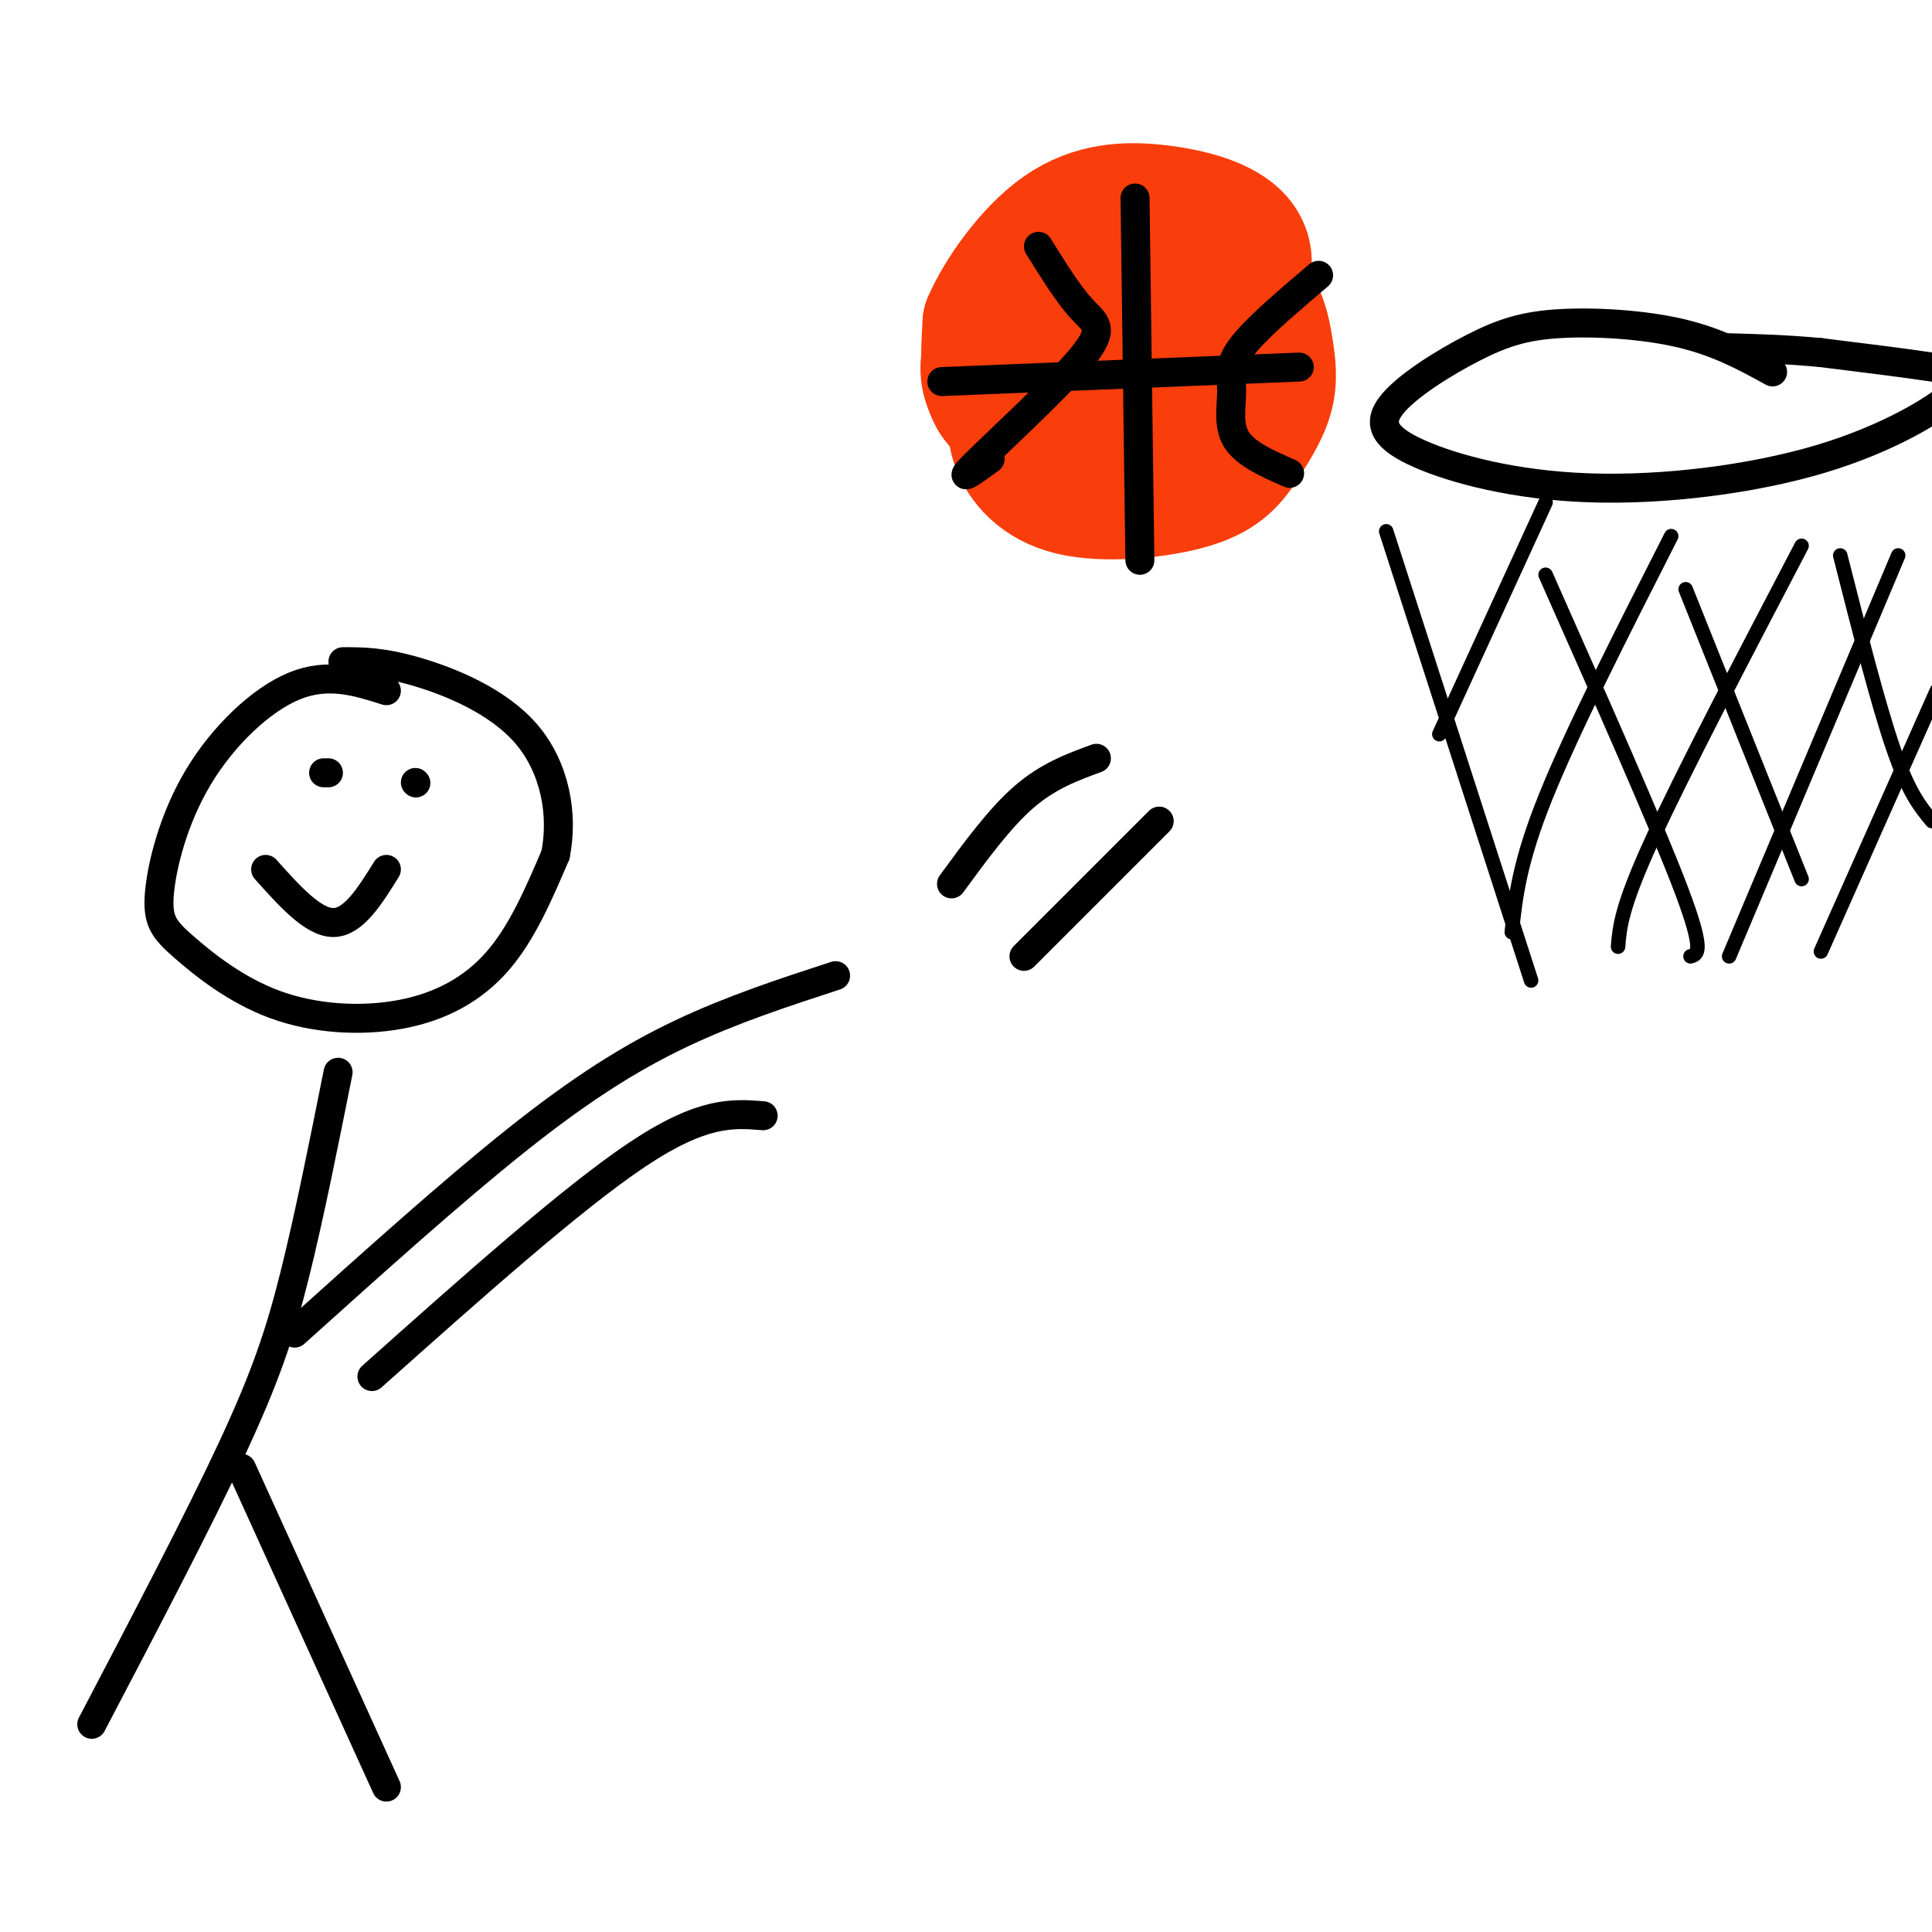 <svg viewBox='0 0 400 400' version='1.1' xmlns='http://www.w3.org/2000/svg' xmlns:xlink='http://www.w3.org/1999/xlink'><g fill='none' stroke='rgb(0,0,0)' stroke-width='6' stroke-linecap='round' stroke-linejoin='round'><path d='M80,143c-6.020,-1.912 -12.040,-3.823 -19,-1c-6.960,2.823 -14.861,10.381 -20,19c-5.139,8.619 -7.516,18.299 -8,24c-0.484,5.701 0.926,7.423 5,11c4.074,3.577 10.814,9.010 19,12c8.186,2.990 17.819,3.536 26,2c8.181,-1.536 14.909,-5.153 20,-11c5.091,-5.847 8.546,-13.923 12,-22'/><path d='M115,177c1.690,-8.310 -0.083,-18.083 -6,-25c-5.917,-6.917 -15.976,-10.976 -23,-13c-7.024,-2.024 -11.012,-2.012 -15,-2'/><path d='M70,222c-3.000,15.000 -6.000,30.000 -9,42c-3.000,12.000 -6.000,21.000 -13,36c-7.000,15.000 -18.000,36.000 -29,57'/><path d='M50,304c0.000,0.000 30.000,66.000 30,66'/><path d='M61,276c16.356,-14.711 32.711,-29.422 46,-40c13.289,-10.578 23.511,-17.022 34,-22c10.489,-4.978 21.244,-8.489 32,-12'/><path d='M77,285c20.750,-18.500 41.500,-37.000 55,-46c13.500,-9.000 19.750,-8.500 26,-8'/><path d='M197,183c5.000,-6.833 10.000,-13.667 15,-18c5.000,-4.333 10.000,-6.167 15,-8'/><path d='M212,198c0.000,0.000 28.000,-28.000 28,-28'/><path d='M367,77c-5.608,-3.083 -11.216,-6.166 -19,-8c-7.784,-1.834 -17.743,-2.417 -25,-2c-7.257,0.417 -11.812,1.836 -18,5c-6.188,3.164 -14.010,8.075 -17,12c-2.990,3.925 -1.147,6.864 6,10c7.147,3.136 19.597,6.467 35,7c15.403,0.533 33.757,-1.733 48,-6c14.243,-4.267 24.373,-10.533 28,-14c3.627,-3.467 0.751,-4.133 -5,-5c-5.751,-0.867 -14.375,-1.933 -23,-3'/><path d='M377,73c-7.000,-0.667 -13.000,-0.833 -19,-1'/></g>
<g fill='none' stroke='rgb(0,0,0)' stroke-width='3' stroke-linecap='round' stroke-linejoin='round'><path d='M287,110c0.000,0.000 30.000,93.000 30,93'/><path d='M320,119c11.500,25.917 23.000,51.833 28,65c5.000,13.167 3.500,13.583 2,14'/><path d='M349,122c0.000,0.000 24.000,60.000 24,60'/><path d='M381,115c3.917,15.417 7.833,30.833 11,40c3.167,9.167 5.583,12.083 8,15'/><path d='M320,104c0.000,0.000 -22.000,48.000 -22,48'/><path d='M346,111c-10.250,20.167 -20.500,40.333 -26,54c-5.500,13.667 -6.250,20.833 -7,28'/><path d='M373,113c-12.333,23.583 -24.667,47.167 -31,61c-6.333,13.833 -6.667,17.917 -7,22'/><path d='M393,115c0.000,0.000 -35.000,83.000 -35,83'/><path d='M401,143c0.000,0.000 -24.000,54.000 -24,54'/></g>
<g fill='none' stroke='rgb(249,61,11)' stroke-width='28' stroke-linecap='round' stroke-linejoin='round'><path d='M229,71c-0.951,-2.922 -1.902,-5.844 -2,-8c-0.098,-2.156 0.658,-3.546 3,-5c2.342,-1.454 6.270,-2.971 10,-3c3.730,-0.029 7.262,1.432 9,4c1.738,2.568 1.682,6.245 0,10c-1.682,3.755 -4.991,7.588 -9,10c-4.009,2.412 -8.717,3.403 -12,3c-3.283,-0.403 -5.142,-2.202 -7,-4'/><path d='M221,78c-1.915,-2.904 -3.204,-8.163 -2,-13c1.204,-4.837 4.900,-9.252 9,-12c4.100,-2.748 8.602,-3.830 13,-3c4.398,0.830 8.691,3.571 11,6c2.309,2.429 2.635,4.547 2,7c-0.635,2.453 -2.230,5.242 -4,8c-1.770,2.758 -3.715,5.485 -8,8c-4.285,2.515 -10.912,4.818 -17,6c-6.088,1.182 -11.639,1.241 -15,0c-3.361,-1.241 -4.532,-3.783 -5,-7c-0.468,-3.217 -0.234,-7.108 0,-11'/><path d='M205,67c2.437,-5.708 8.528,-14.477 15,-19c6.472,-4.523 13.324,-4.801 20,-4c6.676,0.801 13.175,2.680 16,6c2.825,3.320 1.975,8.080 -3,15c-4.975,6.920 -14.076,15.999 -22,20c-7.924,4.001 -14.672,2.923 -19,1c-4.328,-1.923 -6.237,-4.692 -7,-7c-0.763,-2.308 -0.382,-4.154 0,-6'/><path d='M205,73c1.187,-3.419 4.154,-8.966 7,-12c2.846,-3.034 5.570,-3.555 10,-4c4.430,-0.445 10.564,-0.813 15,-1c4.436,-0.187 7.172,-0.194 7,5c-0.172,5.194 -3.252,15.588 -6,21c-2.748,5.412 -5.163,5.842 -10,6c-4.837,0.158 -12.096,0.045 -15,-2c-2.904,-2.045 -1.452,-6.023 0,-10'/><path d='M213,76c2.568,-5.404 8.986,-13.915 14,-18c5.014,-4.085 8.622,-3.744 13,-4c4.378,-0.256 9.525,-1.107 12,3c2.475,4.107 2.279,13.174 0,20c-2.279,6.826 -6.639,11.413 -11,16'/><path d='M214,71c-1.506,3.167 -3.012,6.333 -3,9c0.012,2.667 1.542,4.833 4,7c2.458,2.167 5.845,4.333 9,5c3.155,0.667 6.077,-0.167 9,-1'/><path d='M233,91c5.494,-2.116 14.730,-6.907 19,-10c4.270,-3.093 3.573,-4.486 4,-8c0.427,-3.514 1.979,-9.147 1,-13c-0.979,-3.853 -4.490,-5.927 -8,-8'/><path d='M245,53c5.077,2.905 10.155,5.810 13,9c2.845,3.190 3.458,6.667 4,10c0.542,3.333 1.012,6.524 0,10c-1.012,3.476 -3.506,7.238 -6,11'/><path d='M256,93c-2.201,3.108 -4.703,5.380 -11,7c-6.297,1.620 -16.388,2.590 -23,1c-6.612,-1.590 -9.746,-5.740 -11,-9c-1.254,-3.260 -0.627,-5.630 0,-8'/></g>
<g fill='none' stroke='rgb(0,0,0)' stroke-width='6' stroke-linecap='round' stroke-linejoin='round'><path d='M235,41c0.000,0.000 1.000,75.000 1,75'/><path d='M195,79c0.000,0.000 74.000,-3.000 74,-3'/><path d='M267,98c-4.571,-2.006 -9.143,-4.012 -11,-7c-1.857,-2.988 -1.000,-6.958 -1,-10c-0.000,-3.042 -0.857,-5.155 2,-9c2.857,-3.845 9.429,-9.423 16,-15'/><path d='M205,95c-3.702,2.690 -7.405,5.381 -3,1c4.405,-4.381 16.917,-15.833 22,-22c5.083,-6.167 2.738,-7.048 0,-10c-2.738,-2.952 -5.869,-7.976 -9,-13'/><path d='M55,180c4.917,5.500 9.833,11.000 14,11c4.167,0.000 7.583,-5.500 11,-11'/><path d='M67,160c0.000,0.000 1.000,0.000 1,0'/><path d='M86,162c0.000,0.000 0.100,0.100 0.1,0.1'/></g>
</svg>